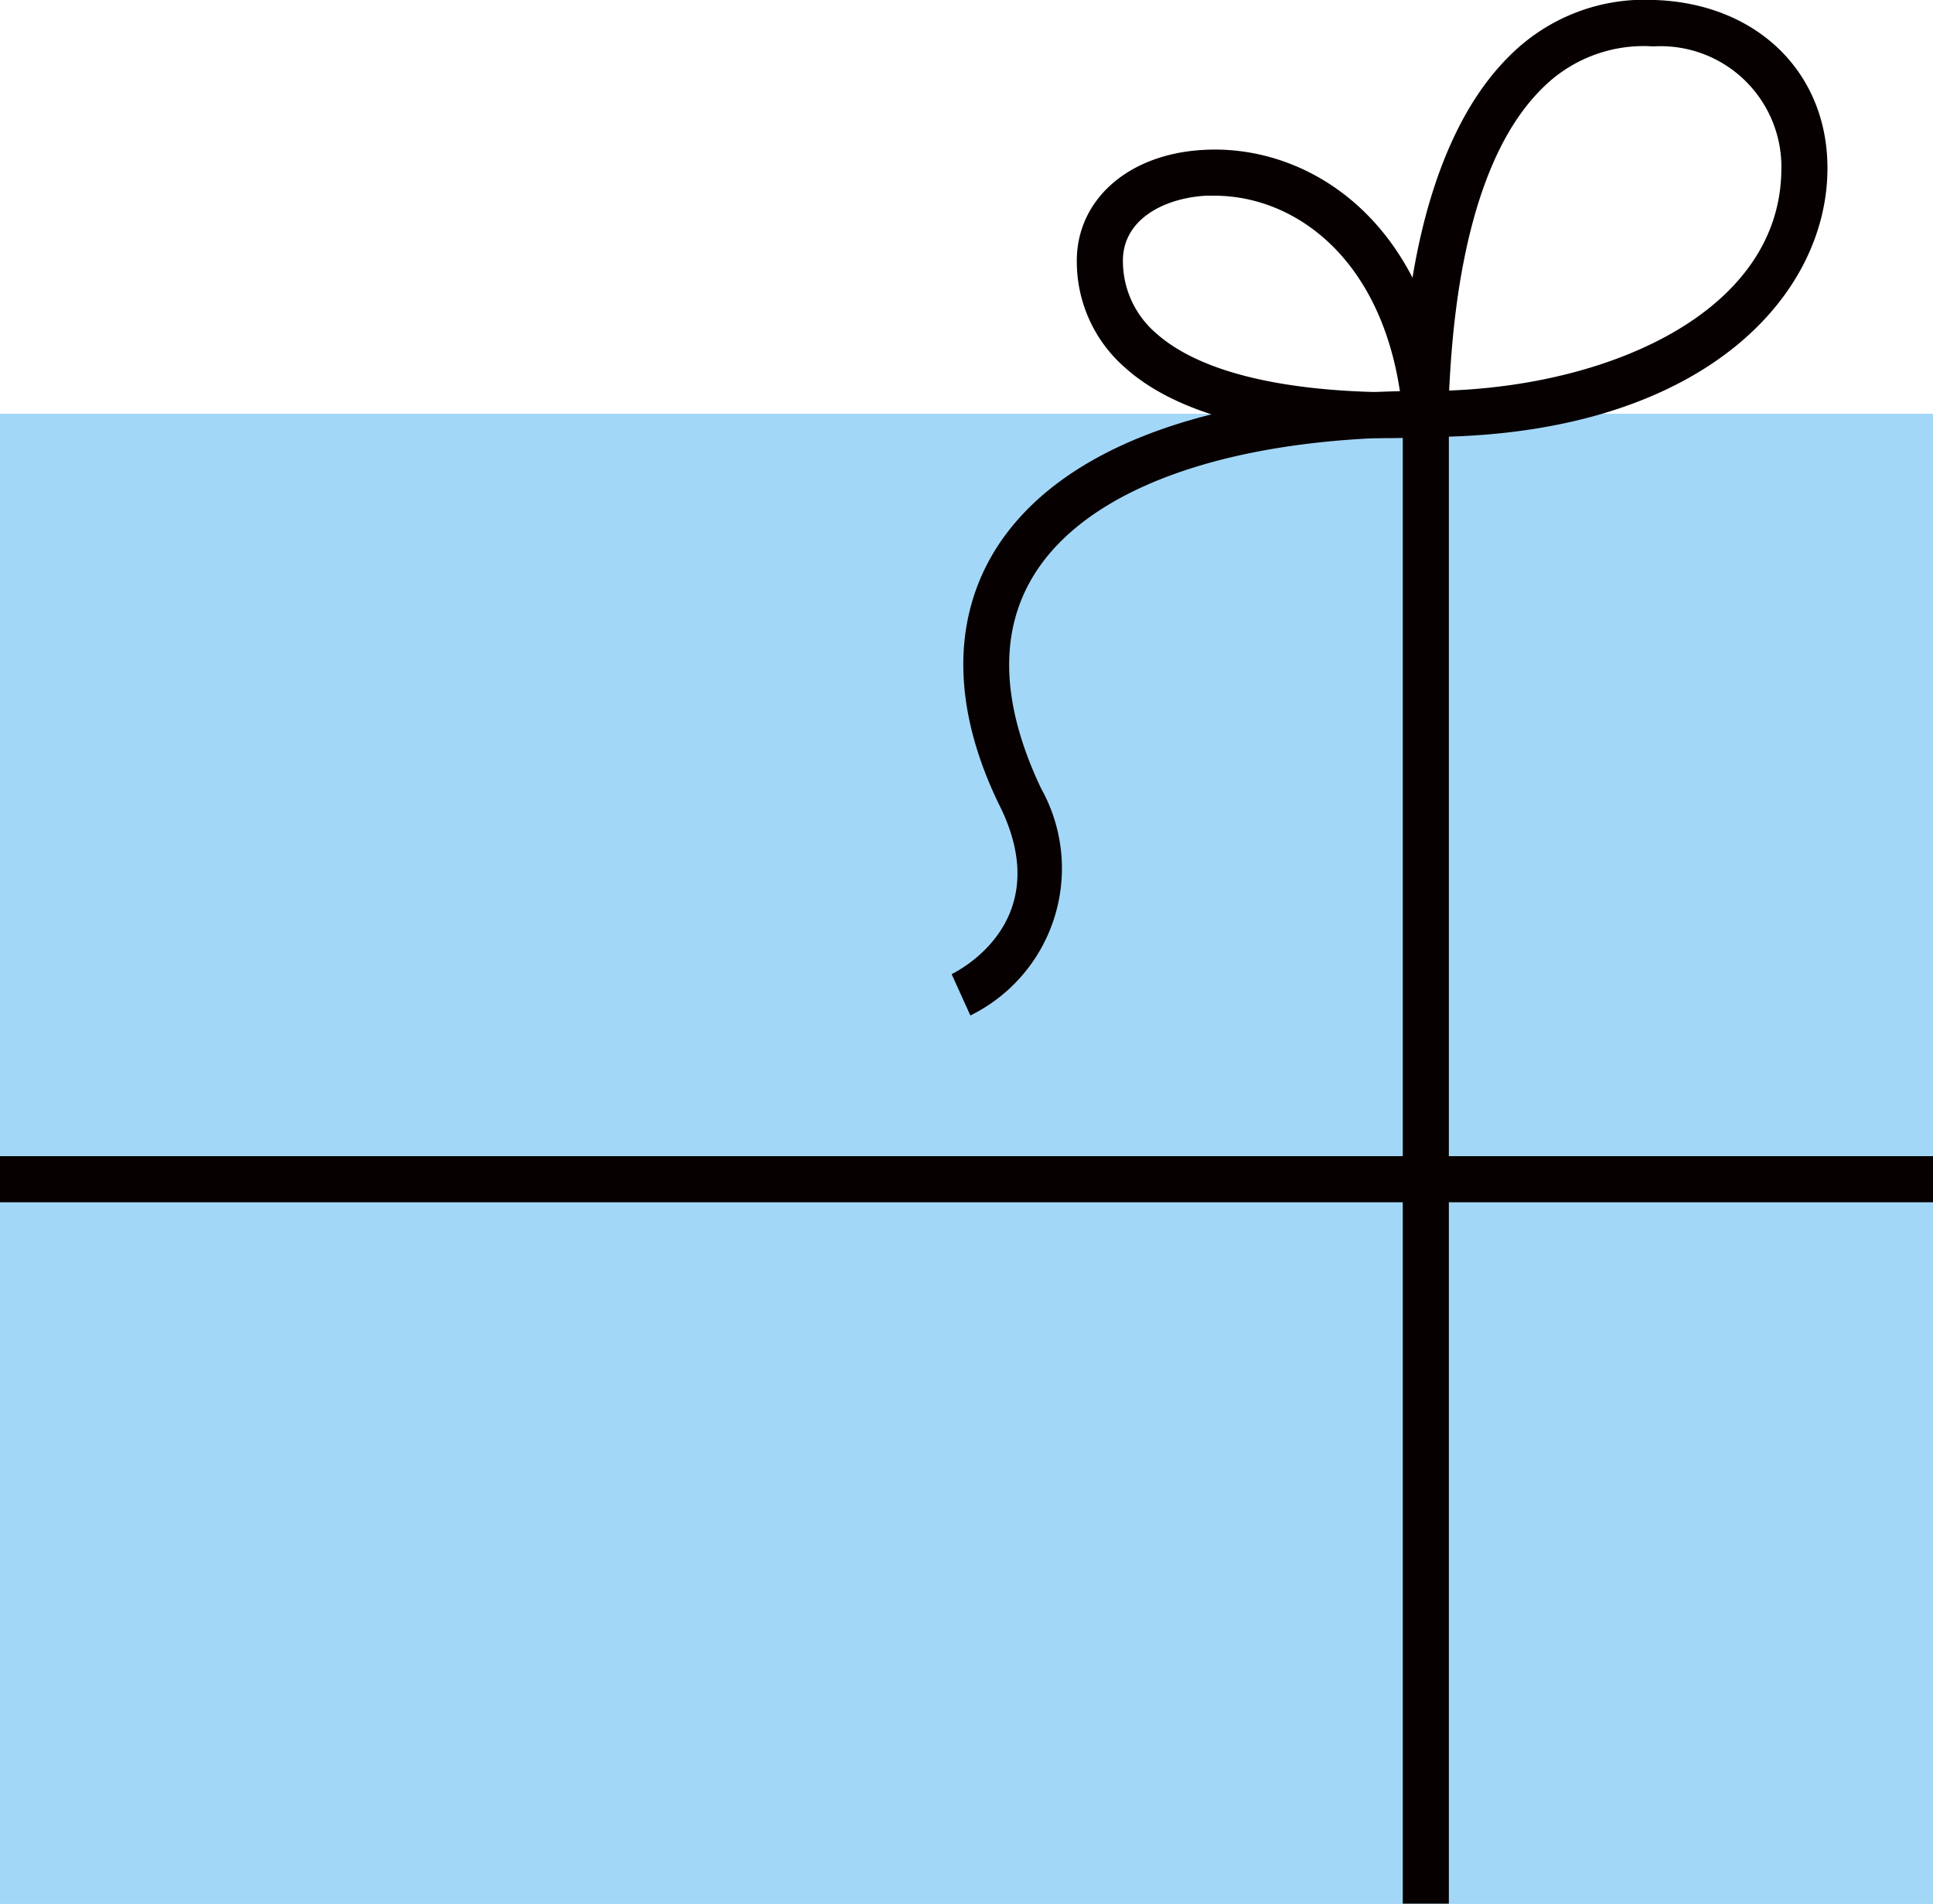 <?xml version="1.0" encoding="UTF-8"?> <svg xmlns="http://www.w3.org/2000/svg" id="Layer_1" data-name="Layer 1" viewBox="0 0 65 64.01"> <defs> <style>.cls-1{fill:#a3d7f8;}.cls-2{fill:#070000;}</style> </defs> <title>box</title> <rect class="cls-1" y="13.91" width="65" height="50.1"></rect> <rect class="cls-2" y="38.87" width="65" height="1.55"></rect> <path class="cls-2" d="M48.72,64H47.17V14.7c-6.12.12-10.6,1.78-12.37,4.58-1.22,1.93-1.15,4.37.21,7.23a5.51,5.51,0,0,1-2.38,7.63L32,32.75c.36-.18,3.45-1.83,1.66-5.57C32,23.85,32,20.83,33.49,18.45c2.08-3.3,6.92-5.17,13.68-5.3,0-2.14.45-8.16,3.57-11.25A6.41,6.41,0,0,1,55.65,0c3.47.12,5.86,2.49,5.8,5.77-.07,4.17-4.09,8.65-12.73,8.91ZM55.38,1.55A4.81,4.81,0,0,0,51.83,3c-2.66,2.65-3,8.12-3.1,10.13,5.61-.21,11.1-2.74,11.17-7.38a4.06,4.06,0,0,0-4.3-4.19Z"></path> <path class="cls-2" d="M46.6,14.73c-2.21,0-6.47-.29-8.78-2.38a4.72,4.72,0,0,1-1.61-3.49c-.05-2.11,1.7-3.68,4.25-3.82,3.6-.21,7.72,2.47,8.26,8.81l.06.78-.78.06C47.93,14.69,47.4,14.73,46.6,14.73ZM40.84,6.58h-.29c-1.41.08-2.82.8-2.79,2.23a3.19,3.19,0,0,0,1.1,2.38c2.09,1.88,6.42,2,8.22,2C46.4,8.61,43.49,6.58,40.84,6.58Z"></path> </svg> 